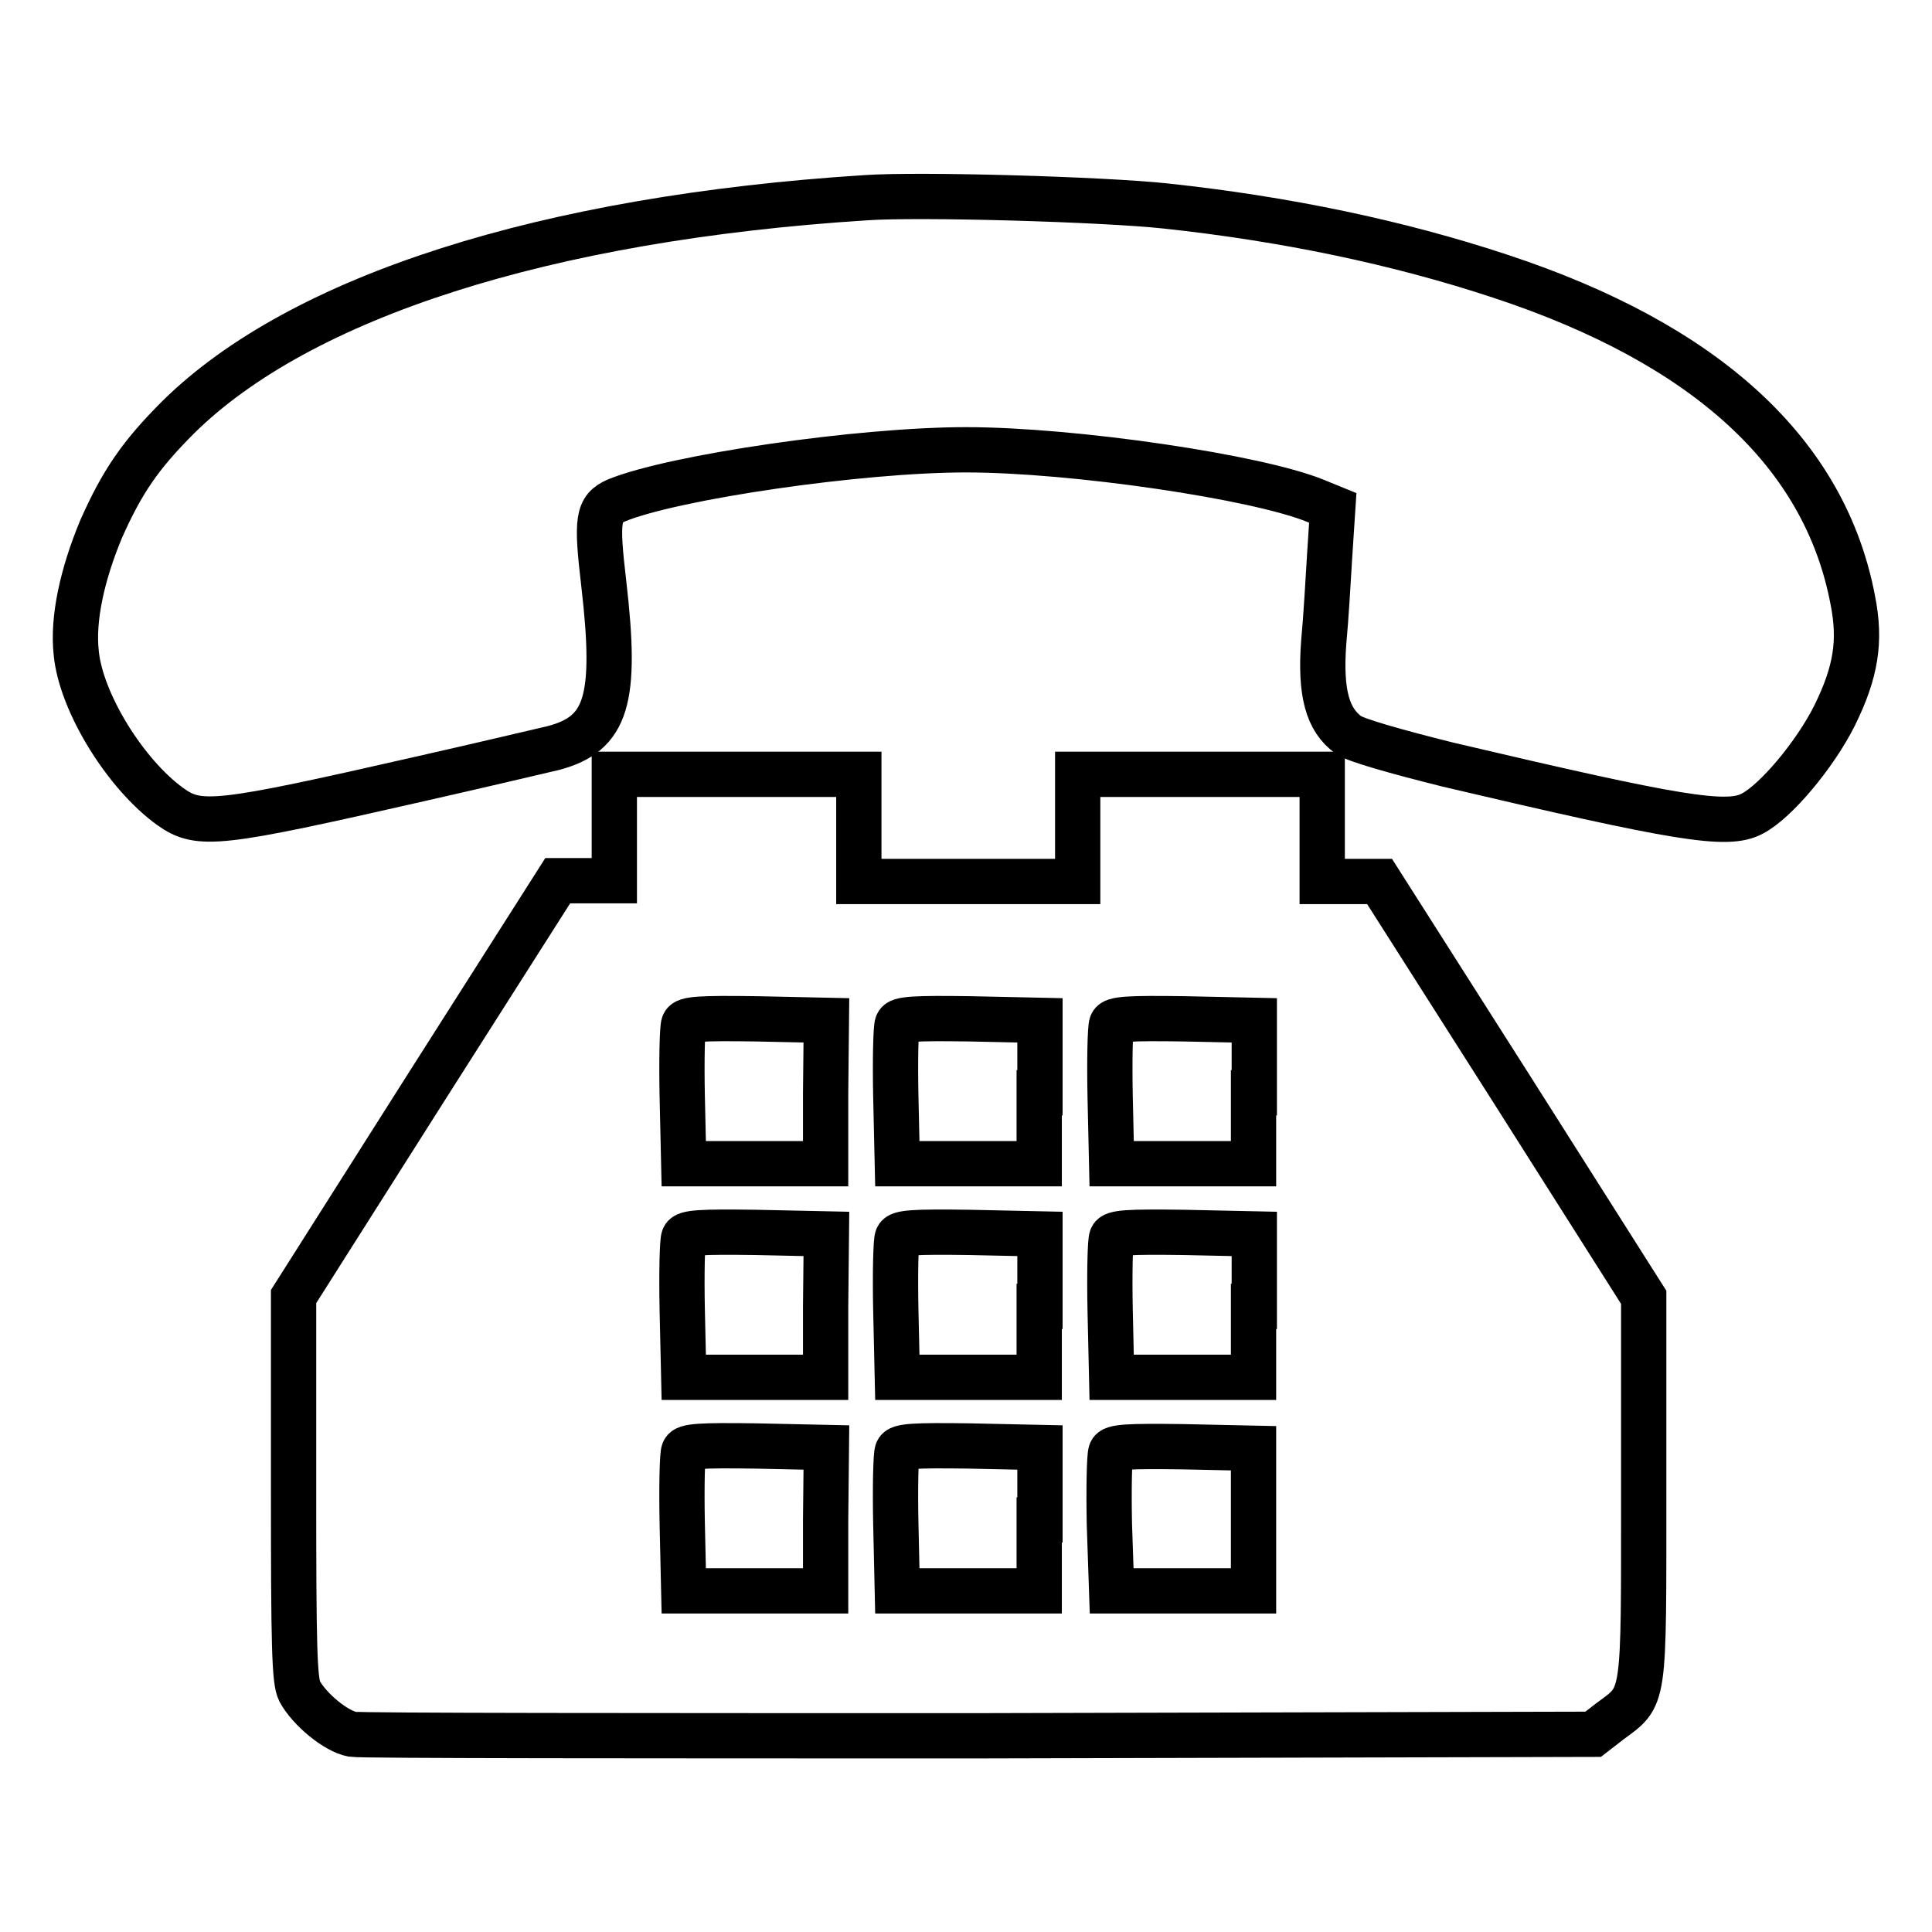 <?xml version="1.0" encoding="utf-8"?>
<!-- Svg Vector Icons : http://www.onlinewebfonts.com/icon -->
<!DOCTYPE svg PUBLIC "-//W3C//DTD SVG 1.1//EN" "http://www.w3.org/Graphics/SVG/1.1/DTD/svg11.dtd">
<svg version="1.1" xmlns="http://www.w3.org/2000/svg" xmlns:xlink="http://www.w3.org/1999/xlink" x="0px" y="0px" viewBox="0 0 256 256" enable-background="new 0 0 256 256" xml:space="preserve">
<g><g><g><path stroke-width="6" fill-opacity="0" stroke="#000000"  d="M114.7,26.2c-42.4,2.7-74.9,13.1-91.1,29.1c-5,5-7.4,8.5-10.2,14.8c-2.5,6-3.8,11.9-3.3,16.4c0.6,6.5,6.5,16.1,12.5,20.4c3.8,2.7,6.3,2.4,33.1-3.7c8.4-1.9,16.4-3.8,17.7-4.1c7-1.9,8.4-6.3,6.6-21.8c-1-8.5-0.8-9.9,1.7-11c7.6-3.1,32.2-6.7,46.3-6.7c14.2,0,38.7,3.6,46.4,6.8l2.2,0.9l-0.4,6.1c-0.2,3.3-0.5,8.6-0.8,11.7c-0.5,6.7,0.5,10.3,3.3,12.3c1,0.7,6.3,2.2,13.1,3.9c30.6,7.2,37.1,8.3,40.4,6.5c3.1-1.6,8.3-7.8,10.9-13c2.8-5.7,3.5-9.8,2.4-15.3c-3.7-19.5-19.4-33.9-46.7-42.9c-13.6-4.5-28.5-7.6-44.3-9.3C146.2,26.4,121.8,25.7,114.7,26.2z"/><path stroke-width="6" fill-opacity="0" stroke="#000000"  d="M81.4,109.6v7.1h-3.8h-3.7l-17.5,27.5l-17.5,27.6v25.3c0,21,0.1,25.6,0.8,27c1.3,2.4,4.8,5.3,7,5.7c1.1,0.2,38.5,0.2,83.2,0.2l81.2-0.2l2.2-1.7c4.7-3.5,4.5-2.2,4.5-30.8v-25.4l-17.5-27.6l-17.5-27.5H179h-3.8v-7.1v-7.1H159h-16.2v7.1v7.1h-14.5h-14.5v-7.1v-7.1H97.6H81.4V109.6z M109.4,144.8v9.4h-9.4h-9.4l-0.2-8.9c-0.1-4.8,0-9.2,0.2-9.6c0.2-0.7,2.3-0.8,9.6-0.7l9.3,0.2L109.4,144.8L109.4,144.8z M137.7,144.8v9.4h-9.4h-9.4l-0.2-8.9c-0.1-4.8,0-9.2,0.2-9.6c0.2-0.7,2.3-0.8,9.6-0.7l9.3,0.2V144.8L137.7,144.8z M166.1,144.8v9.4h-9.4h-9.4l-0.2-8.9c-0.1-4.8,0-9.2,0.2-9.6c0.2-0.7,2.3-0.8,9.6-0.7l9.3,0.2V144.8L166.1,144.8z M109.4,173.1v9.4h-9.4h-9.4l-0.2-8.9c-0.1-4.8,0-9.2,0.2-9.6c0.2-0.7,2.3-0.8,9.6-0.7l9.3,0.2L109.4,173.1L109.4,173.1z M137.7,173.1v9.4h-9.4h-9.4l-0.2-8.9c-0.1-4.8,0-9.2,0.2-9.6c0.2-0.7,2.3-0.8,9.6-0.7l9.3,0.2V173.1L137.7,173.1z M166.1,173.1v9.4h-9.4h-9.4l-0.2-8.9c-0.1-4.8,0-9.2,0.2-9.6c0.2-0.7,2.3-0.8,9.6-0.7l9.3,0.2V173.1L166.1,173.1z M109.4,201.4v9.4h-9.4h-9.4l-0.2-8.9c-0.1-4.8,0-9.2,0.2-9.6c0.2-0.7,2.3-0.8,9.6-0.7l9.3,0.2L109.4,201.4L109.4,201.4z M137.7,201.4v9.4h-9.4h-9.4l-0.2-8.9c-0.1-4.8,0-9.2,0.2-9.6c0.2-0.7,2.3-0.8,9.6-0.7l9.3,0.2V201.4L137.7,201.4z M166.1,201.4v9.4h-9.4h-9.4L147,202c-0.1-4.8,0-9.2,0.2-9.6c0.2-0.7,2.3-0.8,9.6-0.7l9.3,0.2V201.4L166.1,201.4z"/></g></g></g>
</svg>